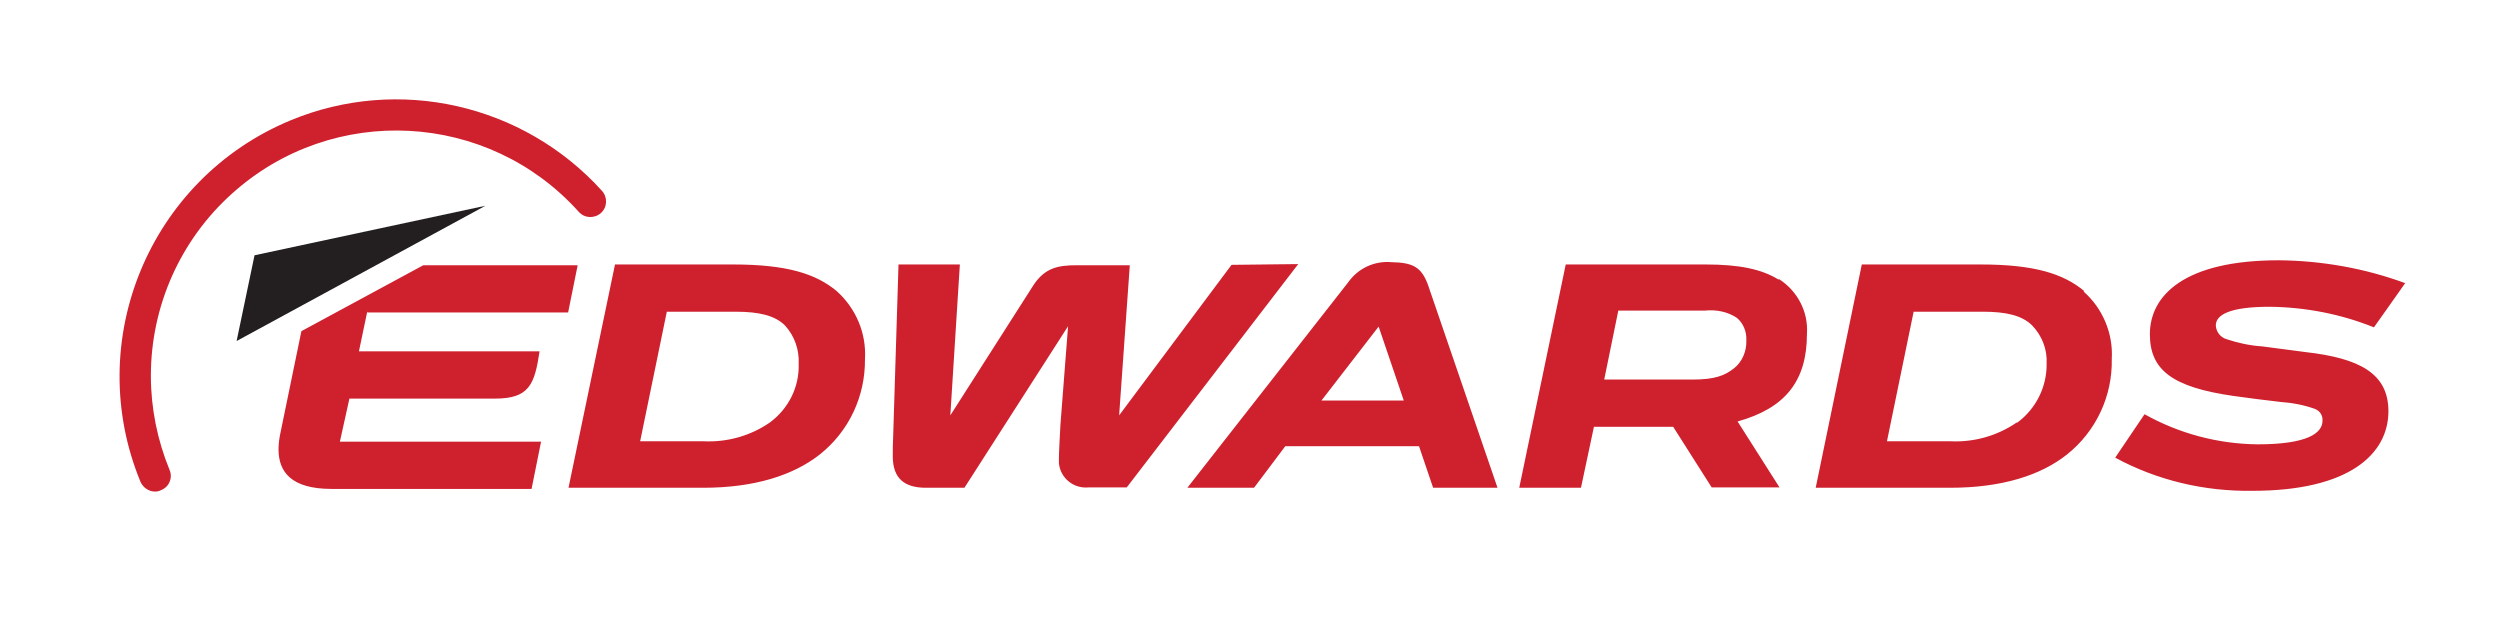 <svg width="161" height="40" viewBox="0 0 161 40" fill="none" xmlns="http://www.w3.org/2000/svg">
<path d="M15.238 21.962L16.392 16.44L31.263 13.25L15.238 21.962Z" fill="#231F20"/>
<path d="M53.888 18.75C52.538 17.621 50.649 17.032 47.213 17.032H39.606L36.612 31.412H45.275C48.612 31.412 51.09 30.602 52.784 29.277C54.673 27.78 55.729 25.523 55.704 23.118C55.802 21.449 55.115 19.854 53.888 18.75ZM49.569 27.216C48.318 28.075 46.821 28.492 45.299 28.418H41.225L42.943 20.075H47.41C48.882 20.075 49.913 20.32 50.551 20.958C51.164 21.621 51.483 22.529 51.434 23.437C51.483 24.934 50.772 26.332 49.569 27.216ZM23.655 20.05L23.115 22.627H34.747C34.428 24.762 34.084 25.67 31.876 25.67H22.502L21.888 28.443H34.845L34.232 31.486H21.348C18.747 31.486 17.937 30.381 17.937 28.934C17.937 28.59 17.986 28.222 18.06 27.878L19.41 21.326L27.262 17.081H37.201L36.587 20.124H23.655V20.05ZM83.606 17.007L72.563 31.388H70.109C69.152 31.486 68.293 30.799 68.195 29.842C68.195 29.744 68.195 29.621 68.195 29.523C68.195 29.13 68.244 28.247 68.293 27.338L68.784 21.007L62.109 31.412H59.63C58.232 31.412 57.52 30.799 57.495 29.449C57.495 29.032 57.495 28.492 57.52 28.099L57.864 17.032H61.815L61.201 26.75L66.575 18.332C67.287 17.277 68.097 17.081 69.324 17.081H72.759L72.072 26.75L79.311 17.056L83.606 17.007ZM89.618 16.885C88.514 16.786 87.459 17.277 86.821 18.185L76.465 31.412H80.759L82.772 28.737H91.385L92.293 31.412H96.44L91.949 18.308C91.532 17.204 90.992 16.909 89.618 16.885ZM85.103 25.793L88.784 21.032L90.403 25.793H85.103ZM134.232 18.75C132.882 17.621 130.992 17.032 127.557 17.032H119.9L116.931 31.412H125.594C128.931 31.412 131.434 30.602 133.103 29.277C134.992 27.78 136.048 25.498 135.998 23.118C136.097 21.474 135.41 19.854 134.183 18.774M129.864 27.216C128.612 28.075 127.115 28.492 125.594 28.418H121.52L123.238 20.075H127.729C129.201 20.075 130.232 20.32 130.87 20.958C131.508 21.621 131.851 22.504 131.802 23.412C131.827 24.909 131.115 26.332 129.913 27.216M114.551 18.013C113.446 17.326 111.999 17.032 109.839 17.032H100.833L97.839 31.412H101.814L102.649 27.486H107.753L110.232 31.388H114.6L111.9 27.142C114.992 26.283 116.367 24.517 116.367 21.498C116.465 20.075 115.753 18.725 114.551 17.964M111.655 23.731C111.091 24.173 110.452 24.443 109.029 24.443H103.311L104.219 20.001H109.814C110.526 19.927 111.262 20.075 111.851 20.467C112.268 20.811 112.489 21.351 112.465 21.915C112.489 22.627 112.195 23.314 111.655 23.731ZM148.489 22.676C151.949 23.069 153.814 24.05 153.814 26.48C153.814 29.253 151.262 31.608 145.078 31.608C141.986 31.658 138.943 30.946 136.219 29.474L138.109 26.676C140.342 27.927 142.845 28.59 145.397 28.615C148.637 28.615 149.569 27.878 149.569 27.093C149.594 26.75 149.397 26.455 149.078 26.332C148.391 26.087 147.655 25.94 146.919 25.891C146.035 25.793 144.686 25.621 143.827 25.498C139.9 24.934 138.452 23.829 138.452 21.523C138.452 19.02 140.686 16.762 146.747 16.762C149.52 16.786 152.293 17.277 154.894 18.234L152.882 21.081C150.747 20.222 148.465 19.78 146.158 19.756C143.606 19.756 142.698 20.271 142.698 20.958C142.722 21.375 142.992 21.719 143.385 21.842C144.121 22.087 144.906 22.259 145.692 22.308L148.489 22.676ZM9.986 31.658C9.594 31.658 9.225 31.412 9.054 31.044C5.299 21.964 9.618 11.535 18.698 7.756C25.667 4.86 33.716 6.701 38.772 12.296C39.14 12.713 39.115 13.351 38.698 13.719C38.281 14.087 37.643 14.062 37.275 13.645C31.434 7.142 21.422 6.627 14.943 12.467C11.606 15.461 9.716 19.731 9.716 24.197C9.716 26.283 10.133 28.345 10.919 30.259C11.14 30.774 10.894 31.363 10.379 31.559C10.256 31.633 10.109 31.658 9.986 31.658Z" fill="#CF202E"/>
</svg>
